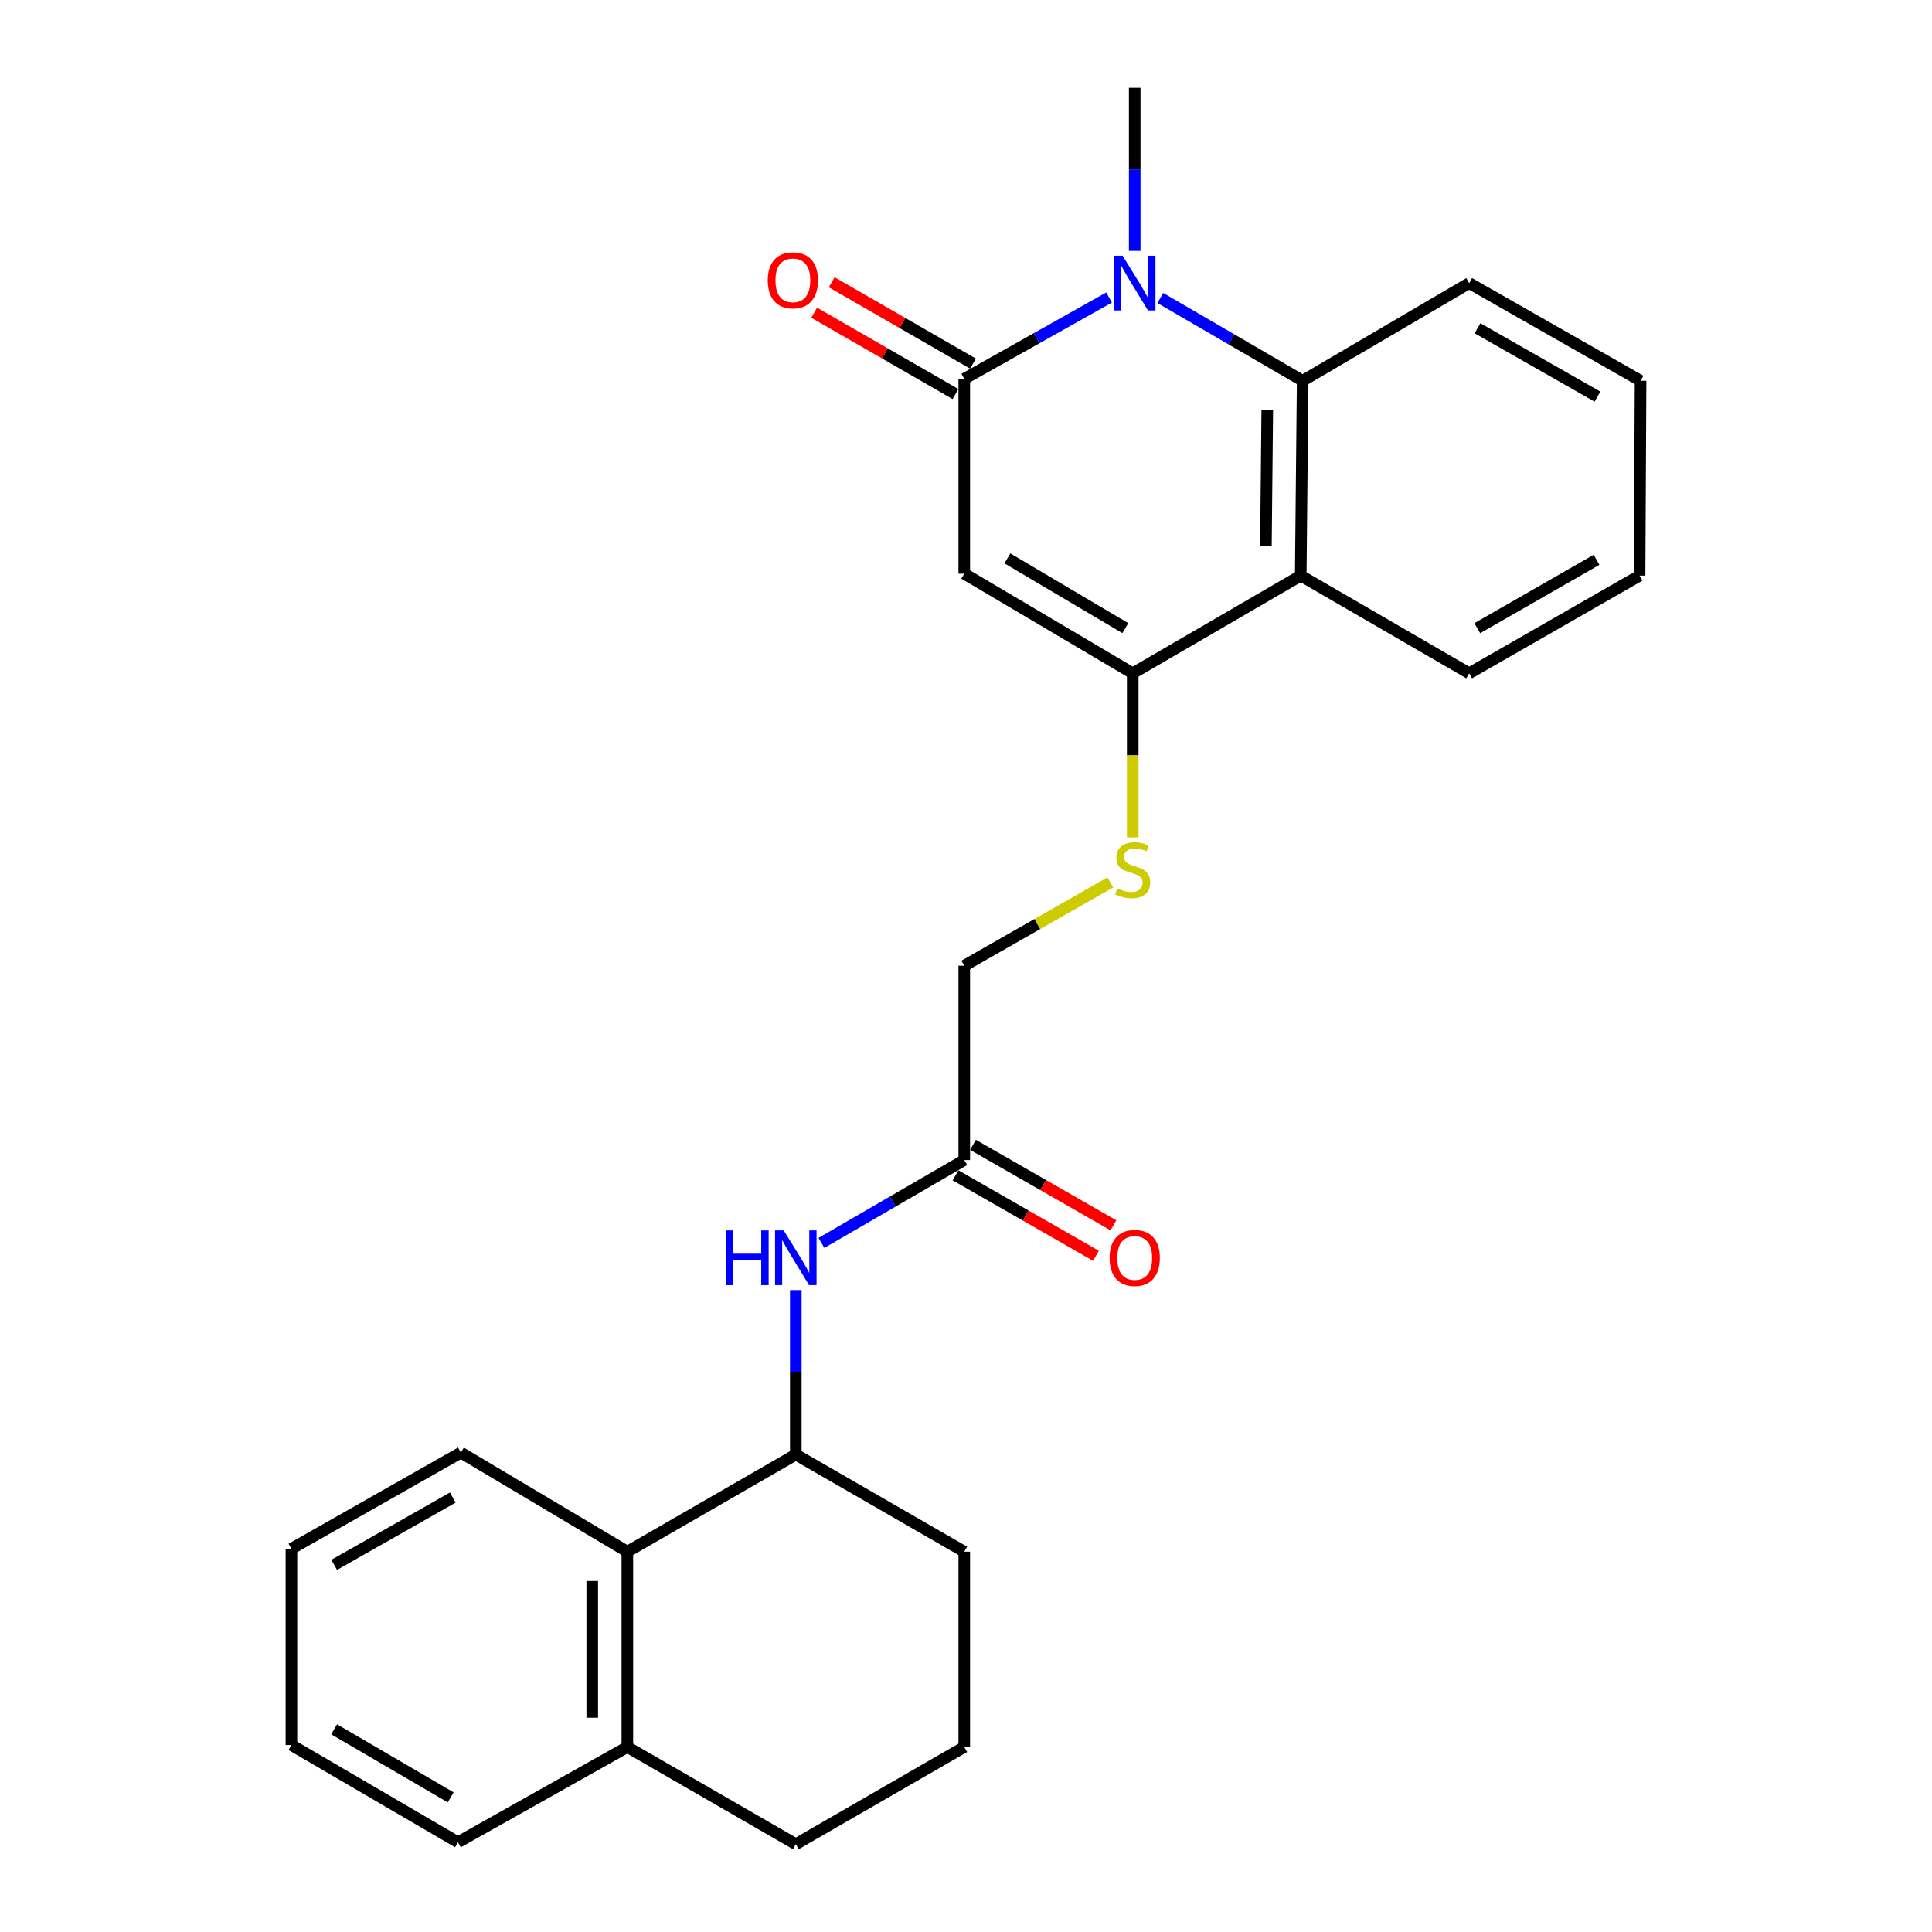 <?xml version='1.0' encoding='iso-8859-1'?>
<svg version='1.1' baseProfile='full'
              xmlns='http://www.w3.org/2000/svg'
                      xmlns:rdkit='http://www.rdkit.org/xml'
                      xmlns:xlink='http://www.w3.org/1999/xlink'
                  xml:space='preserve'
width='1000px' height='1000px' viewBox='0 0 1000 1000'>
<!-- END OF HEADER -->
<rect style='opacity:1.0;fill:#FFFFFF;stroke:none' width='1000' height='1000' x='0' y='0'> </rect>
<path class='bond-0' d='M 499.101,296.929 L 499.101,196.095' style='fill:none;fill-rule:evenodd;stroke:#000000;stroke-width:6px;stroke-linecap:butt;stroke-linejoin:miter;stroke-opacity:1' />
<path class='bond-2' d='M 499.101,296.929 L 586.295,348.492' style='fill:none;fill-rule:evenodd;stroke:#000000;stroke-width:6px;stroke-linecap:butt;stroke-linejoin:miter;stroke-opacity:1' />
<path class='bond-2' d='M 521.431,289.02 L 582.467,325.114' style='fill:none;fill-rule:evenodd;stroke:#000000;stroke-width:6px;stroke-linecap:butt;stroke-linejoin:miter;stroke-opacity:1' />
<path class='bond-1' d='M 499.101,196.095 L 536.578,175.044' style='fill:none;fill-rule:evenodd;stroke:#000000;stroke-width:6px;stroke-linecap:butt;stroke-linejoin:miter;stroke-opacity:1' />
<path class='bond-1' d='M 536.578,175.044 L 574.055,153.994' style='fill:none;fill-rule:evenodd;stroke:#0000FF;stroke-width:6px;stroke-linecap:butt;stroke-linejoin:miter;stroke-opacity:1' />
<path class='bond-10' d='M 503.636,188.22 L 467.061,167.16' style='fill:none;fill-rule:evenodd;stroke:#000000;stroke-width:6px;stroke-linecap:butt;stroke-linejoin:miter;stroke-opacity:1' />
<path class='bond-10' d='M 467.061,167.16 L 430.487,146.101' style='fill:none;fill-rule:evenodd;stroke:#FF0000;stroke-width:6px;stroke-linecap:butt;stroke-linejoin:miter;stroke-opacity:1' />
<path class='bond-10' d='M 494.567,203.969 L 457.993,182.91' style='fill:none;fill-rule:evenodd;stroke:#000000;stroke-width:6px;stroke-linecap:butt;stroke-linejoin:miter;stroke-opacity:1' />
<path class='bond-10' d='M 457.993,182.91 L 421.418,161.85' style='fill:none;fill-rule:evenodd;stroke:#FF0000;stroke-width:6px;stroke-linecap:butt;stroke-linejoin:miter;stroke-opacity:1' />
<path class='bond-14' d='M 587.325,129.854 L 587.325,87.654' style='fill:none;fill-rule:evenodd;stroke:#0000FF;stroke-width:6px;stroke-linecap:butt;stroke-linejoin:miter;stroke-opacity:1' />
<path class='bond-14' d='M 587.325,87.654 L 587.325,45.455' style='fill:none;fill-rule:evenodd;stroke:#000000;stroke-width:6px;stroke-linecap:butt;stroke-linejoin:miter;stroke-opacity:1' />
<path class='bond-26' d='M 600.579,154.249 L 637.417,175.671' style='fill:none;fill-rule:evenodd;stroke:#0000FF;stroke-width:6px;stroke-linecap:butt;stroke-linejoin:miter;stroke-opacity:1' />
<path class='bond-26' d='M 637.417,175.671 L 674.256,197.094' style='fill:none;fill-rule:evenodd;stroke:#000000;stroke-width:6px;stroke-linecap:butt;stroke-linejoin:miter;stroke-opacity:1' />
<path class='bond-4' d='M 586.295,348.492 L 673.256,297.938' style='fill:none;fill-rule:evenodd;stroke:#000000;stroke-width:6px;stroke-linecap:butt;stroke-linejoin:miter;stroke-opacity:1' />
<path class='bond-7' d='M 586.295,348.492 L 586.295,390.967' style='fill:none;fill-rule:evenodd;stroke:#000000;stroke-width:6px;stroke-linecap:butt;stroke-linejoin:miter;stroke-opacity:1' />
<path class='bond-7' d='M 586.295,390.967 L 586.295,433.443' style='fill:none;fill-rule:evenodd;stroke:#CCCC00;stroke-width:6px;stroke-linecap:butt;stroke-linejoin:miter;stroke-opacity:1' />
<path class='bond-3' d='M 674.256,197.094 L 673.256,297.938' style='fill:none;fill-rule:evenodd;stroke:#000000;stroke-width:6px;stroke-linecap:butt;stroke-linejoin:miter;stroke-opacity:1' />
<path class='bond-3' d='M 655.933,212.041 L 655.233,282.632' style='fill:none;fill-rule:evenodd;stroke:#000000;stroke-width:6px;stroke-linecap:butt;stroke-linejoin:miter;stroke-opacity:1' />
<path class='bond-16' d='M 674.256,197.094 L 760.45,146.541' style='fill:none;fill-rule:evenodd;stroke:#000000;stroke-width:6px;stroke-linecap:butt;stroke-linejoin:miter;stroke-opacity:1' />
<path class='bond-15' d='M 673.256,297.938 L 760.45,348.492' style='fill:none;fill-rule:evenodd;stroke:#000000;stroke-width:6px;stroke-linecap:butt;stroke-linejoin:miter;stroke-opacity:1' />
<path class='bond-5' d='M 425.168,643.333 L 462.135,621.892' style='fill:none;fill-rule:evenodd;stroke:#0000FF;stroke-width:6px;stroke-linecap:butt;stroke-linejoin:miter;stroke-opacity:1' />
<path class='bond-5' d='M 462.135,621.892 L 499.101,600.45' style='fill:none;fill-rule:evenodd;stroke:#000000;stroke-width:6px;stroke-linecap:butt;stroke-linejoin:miter;stroke-opacity:1' />
<path class='bond-6' d='M 411.908,667.73 L 411.908,710.299' style='fill:none;fill-rule:evenodd;stroke:#0000FF;stroke-width:6px;stroke-linecap:butt;stroke-linejoin:miter;stroke-opacity:1' />
<path class='bond-6' d='M 411.908,710.299 L 411.908,752.867' style='fill:none;fill-rule:evenodd;stroke:#000000;stroke-width:6px;stroke-linecap:butt;stroke-linejoin:miter;stroke-opacity:1' />
<path class='bond-8' d='M 411.908,752.867 L 324.714,803.148' style='fill:none;fill-rule:evenodd;stroke:#000000;stroke-width:6px;stroke-linecap:butt;stroke-linejoin:miter;stroke-opacity:1' />
<path class='bond-17' d='M 411.908,752.867 L 499.101,803.148' style='fill:none;fill-rule:evenodd;stroke:#000000;stroke-width:6px;stroke-linecap:butt;stroke-linejoin:miter;stroke-opacity:1' />
<path class='bond-13' d='M 574.705,456.717 L 536.903,478.288' style='fill:none;fill-rule:evenodd;stroke:#CCCC00;stroke-width:6px;stroke-linecap:butt;stroke-linejoin:miter;stroke-opacity:1' />
<path class='bond-13' d='M 536.903,478.288 L 499.101,499.859' style='fill:none;fill-rule:evenodd;stroke:#000000;stroke-width:6px;stroke-linecap:butt;stroke-linejoin:miter;stroke-opacity:1' />
<path class='bond-11' d='M 324.714,803.148 L 324.714,904.255' style='fill:none;fill-rule:evenodd;stroke:#000000;stroke-width:6px;stroke-linecap:butt;stroke-linejoin:miter;stroke-opacity:1' />
<path class='bond-11' d='M 306.541,818.314 L 306.541,889.089' style='fill:none;fill-rule:evenodd;stroke:#000000;stroke-width:6px;stroke-linecap:butt;stroke-linejoin:miter;stroke-opacity:1' />
<path class='bond-19' d='M 324.714,803.148 L 238.551,751.858' style='fill:none;fill-rule:evenodd;stroke:#000000;stroke-width:6px;stroke-linecap:butt;stroke-linejoin:miter;stroke-opacity:1' />
<path class='bond-9' d='M 499.101,600.45 L 499.101,499.859' style='fill:none;fill-rule:evenodd;stroke:#000000;stroke-width:6px;stroke-linecap:butt;stroke-linejoin:miter;stroke-opacity:1' />
<path class='bond-12' d='M 494.582,608.334 L 530.923,629.166' style='fill:none;fill-rule:evenodd;stroke:#000000;stroke-width:6px;stroke-linecap:butt;stroke-linejoin:miter;stroke-opacity:1' />
<path class='bond-12' d='M 530.923,629.166 L 567.263,649.998' style='fill:none;fill-rule:evenodd;stroke:#FF0000;stroke-width:6px;stroke-linecap:butt;stroke-linejoin:miter;stroke-opacity:1' />
<path class='bond-12' d='M 503.621,592.567 L 539.961,613.399' style='fill:none;fill-rule:evenodd;stroke:#000000;stroke-width:6px;stroke-linecap:butt;stroke-linejoin:miter;stroke-opacity:1' />
<path class='bond-12' d='M 539.961,613.399 L 576.302,634.231' style='fill:none;fill-rule:evenodd;stroke:#FF0000;stroke-width:6px;stroke-linecap:butt;stroke-linejoin:miter;stroke-opacity:1' />
<path class='bond-21' d='M 324.714,904.255 L 237.036,953.546' style='fill:none;fill-rule:evenodd;stroke:#000000;stroke-width:6px;stroke-linecap:butt;stroke-linejoin:miter;stroke-opacity:1' />
<path class='bond-28' d='M 324.714,904.255 L 411.908,954.545' style='fill:none;fill-rule:evenodd;stroke:#000000;stroke-width:6px;stroke-linecap:butt;stroke-linejoin:miter;stroke-opacity:1' />
<path class='bond-22' d='M 760.45,348.492 L 848.633,297.938' style='fill:none;fill-rule:evenodd;stroke:#000000;stroke-width:6px;stroke-linecap:butt;stroke-linejoin:miter;stroke-opacity:1' />
<path class='bond-22' d='M 764.639,325.142 L 826.367,289.755' style='fill:none;fill-rule:evenodd;stroke:#000000;stroke-width:6px;stroke-linecap:butt;stroke-linejoin:miter;stroke-opacity:1' />
<path class='bond-27' d='M 760.45,146.541 L 849.158,197.094' style='fill:none;fill-rule:evenodd;stroke:#000000;stroke-width:6px;stroke-linecap:butt;stroke-linejoin:miter;stroke-opacity:1' />
<path class='bond-27' d='M 764.758,169.914 L 826.853,205.301' style='fill:none;fill-rule:evenodd;stroke:#000000;stroke-width:6px;stroke-linecap:butt;stroke-linejoin:miter;stroke-opacity:1' />
<path class='bond-18' d='M 499.101,803.148 L 499.101,904.255' style='fill:none;fill-rule:evenodd;stroke:#000000;stroke-width:6px;stroke-linecap:butt;stroke-linejoin:miter;stroke-opacity:1' />
<path class='bond-20' d='M 499.101,904.255 L 411.908,954.545' style='fill:none;fill-rule:evenodd;stroke:#000000;stroke-width:6px;stroke-linecap:butt;stroke-linejoin:miter;stroke-opacity:1' />
<path class='bond-24' d='M 238.551,751.858 L 150.842,801.634' style='fill:none;fill-rule:evenodd;stroke:#000000;stroke-width:6px;stroke-linecap:butt;stroke-linejoin:miter;stroke-opacity:1' />
<path class='bond-24' d='M 234.364,775.13 L 172.968,809.973' style='fill:none;fill-rule:evenodd;stroke:#000000;stroke-width:6px;stroke-linecap:butt;stroke-linejoin:miter;stroke-opacity:1' />
<path class='bond-29' d='M 237.036,953.546 L 150.842,903.235' style='fill:none;fill-rule:evenodd;stroke:#000000;stroke-width:6px;stroke-linecap:butt;stroke-linejoin:miter;stroke-opacity:1' />
<path class='bond-29' d='M 233.268,930.304 L 172.933,895.086' style='fill:none;fill-rule:evenodd;stroke:#000000;stroke-width:6px;stroke-linecap:butt;stroke-linejoin:miter;stroke-opacity:1' />
<path class='bond-23' d='M 848.633,297.938 L 849.158,197.094' style='fill:none;fill-rule:evenodd;stroke:#000000;stroke-width:6px;stroke-linecap:butt;stroke-linejoin:miter;stroke-opacity:1' />
<path class='bond-25' d='M 150.842,801.634 L 150.842,903.235' style='fill:none;fill-rule:evenodd;stroke:#000000;stroke-width:6px;stroke-linecap:butt;stroke-linejoin:miter;stroke-opacity:1' />
<path  class='atom-2' d='M 581.065 132.381
L 590.345 147.381
Q 591.265 148.861, 592.745 151.541
Q 594.225 154.221, 594.305 154.381
L 594.305 132.381
L 598.065 132.381
L 598.065 160.701
L 594.185 160.701
L 584.225 144.301
Q 583.065 142.381, 581.825 140.181
Q 580.625 137.981, 580.265 137.301
L 580.265 160.701
L 576.585 160.701
L 576.585 132.381
L 581.065 132.381
' fill='#0000FF'/>
<path  class='atom-6' d='M 375.688 636.864
L 379.528 636.864
L 379.528 648.904
L 394.008 648.904
L 394.008 636.864
L 397.848 636.864
L 397.848 665.184
L 394.008 665.184
L 394.008 652.104
L 379.528 652.104
L 379.528 665.184
L 375.688 665.184
L 375.688 636.864
' fill='#0000FF'/>
<path  class='atom-6' d='M 405.648 636.864
L 414.928 651.864
Q 415.848 653.344, 417.328 656.024
Q 418.808 658.704, 418.888 658.864
L 418.888 636.864
L 422.648 636.864
L 422.648 665.184
L 418.768 665.184
L 408.808 648.784
Q 407.648 646.864, 406.408 644.664
Q 405.208 642.464, 404.848 641.784
L 404.848 665.184
L 401.168 665.184
L 401.168 636.864
L 405.648 636.864
' fill='#0000FF'/>
<path  class='atom-8' d='M 578.295 459.823
Q 578.615 459.943, 579.935 460.503
Q 581.255 461.063, 582.695 461.423
Q 584.175 461.743, 585.615 461.743
Q 588.295 461.743, 589.855 460.463
Q 591.415 459.143, 591.415 456.863
Q 591.415 455.303, 590.615 454.343
Q 589.855 453.383, 588.655 452.863
Q 587.455 452.343, 585.455 451.743
Q 582.935 450.983, 581.415 450.263
Q 579.935 449.543, 578.855 448.023
Q 577.815 446.503, 577.815 443.943
Q 577.815 440.383, 580.215 438.183
Q 582.655 435.983, 587.455 435.983
Q 590.735 435.983, 594.455 437.543
L 593.535 440.623
Q 590.135 439.223, 587.575 439.223
Q 584.815 439.223, 583.295 440.383
Q 581.775 441.503, 581.815 443.463
Q 581.815 444.983, 582.575 445.903
Q 583.375 446.823, 584.495 447.343
Q 585.655 447.863, 587.575 448.463
Q 590.135 449.263, 591.655 450.063
Q 593.175 450.863, 594.255 452.503
Q 595.375 454.103, 595.375 456.863
Q 595.375 460.783, 592.735 462.903
Q 590.135 464.983, 585.775 464.983
Q 583.255 464.983, 581.335 464.423
Q 579.455 463.903, 577.215 462.983
L 578.295 459.823
' fill='#CCCC00'/>
<path  class='atom-11' d='M 397.393 145.096
Q 397.393 138.296, 400.753 134.496
Q 404.113 130.696, 410.393 130.696
Q 416.673 130.696, 420.033 134.496
Q 423.393 138.296, 423.393 145.096
Q 423.393 151.976, 419.993 155.896
Q 416.593 159.776, 410.393 159.776
Q 404.153 159.776, 400.753 155.896
Q 397.393 152.016, 397.393 145.096
M 410.393 156.576
Q 414.713 156.576, 417.033 153.696
Q 419.393 150.776, 419.393 145.096
Q 419.393 139.536, 417.033 136.736
Q 414.713 133.896, 410.393 133.896
Q 406.073 133.896, 403.713 136.696
Q 401.393 139.496, 401.393 145.096
Q 401.393 150.816, 403.713 153.696
Q 406.073 156.576, 410.393 156.576
' fill='#FF0000'/>
<path  class='atom-13' d='M 574.325 651.104
Q 574.325 644.304, 577.685 640.504
Q 581.045 636.704, 587.325 636.704
Q 593.605 636.704, 596.965 640.504
Q 600.325 644.304, 600.325 651.104
Q 600.325 657.984, 596.925 661.904
Q 593.525 665.784, 587.325 665.784
Q 581.085 665.784, 577.685 661.904
Q 574.325 658.024, 574.325 651.104
M 587.325 662.584
Q 591.645 662.584, 593.965 659.704
Q 596.325 656.784, 596.325 651.104
Q 596.325 645.544, 593.965 642.744
Q 591.645 639.904, 587.325 639.904
Q 583.005 639.904, 580.645 642.704
Q 578.325 645.504, 578.325 651.104
Q 578.325 656.824, 580.645 659.704
Q 583.005 662.584, 587.325 662.584
' fill='#FF0000'/>
</svg>
